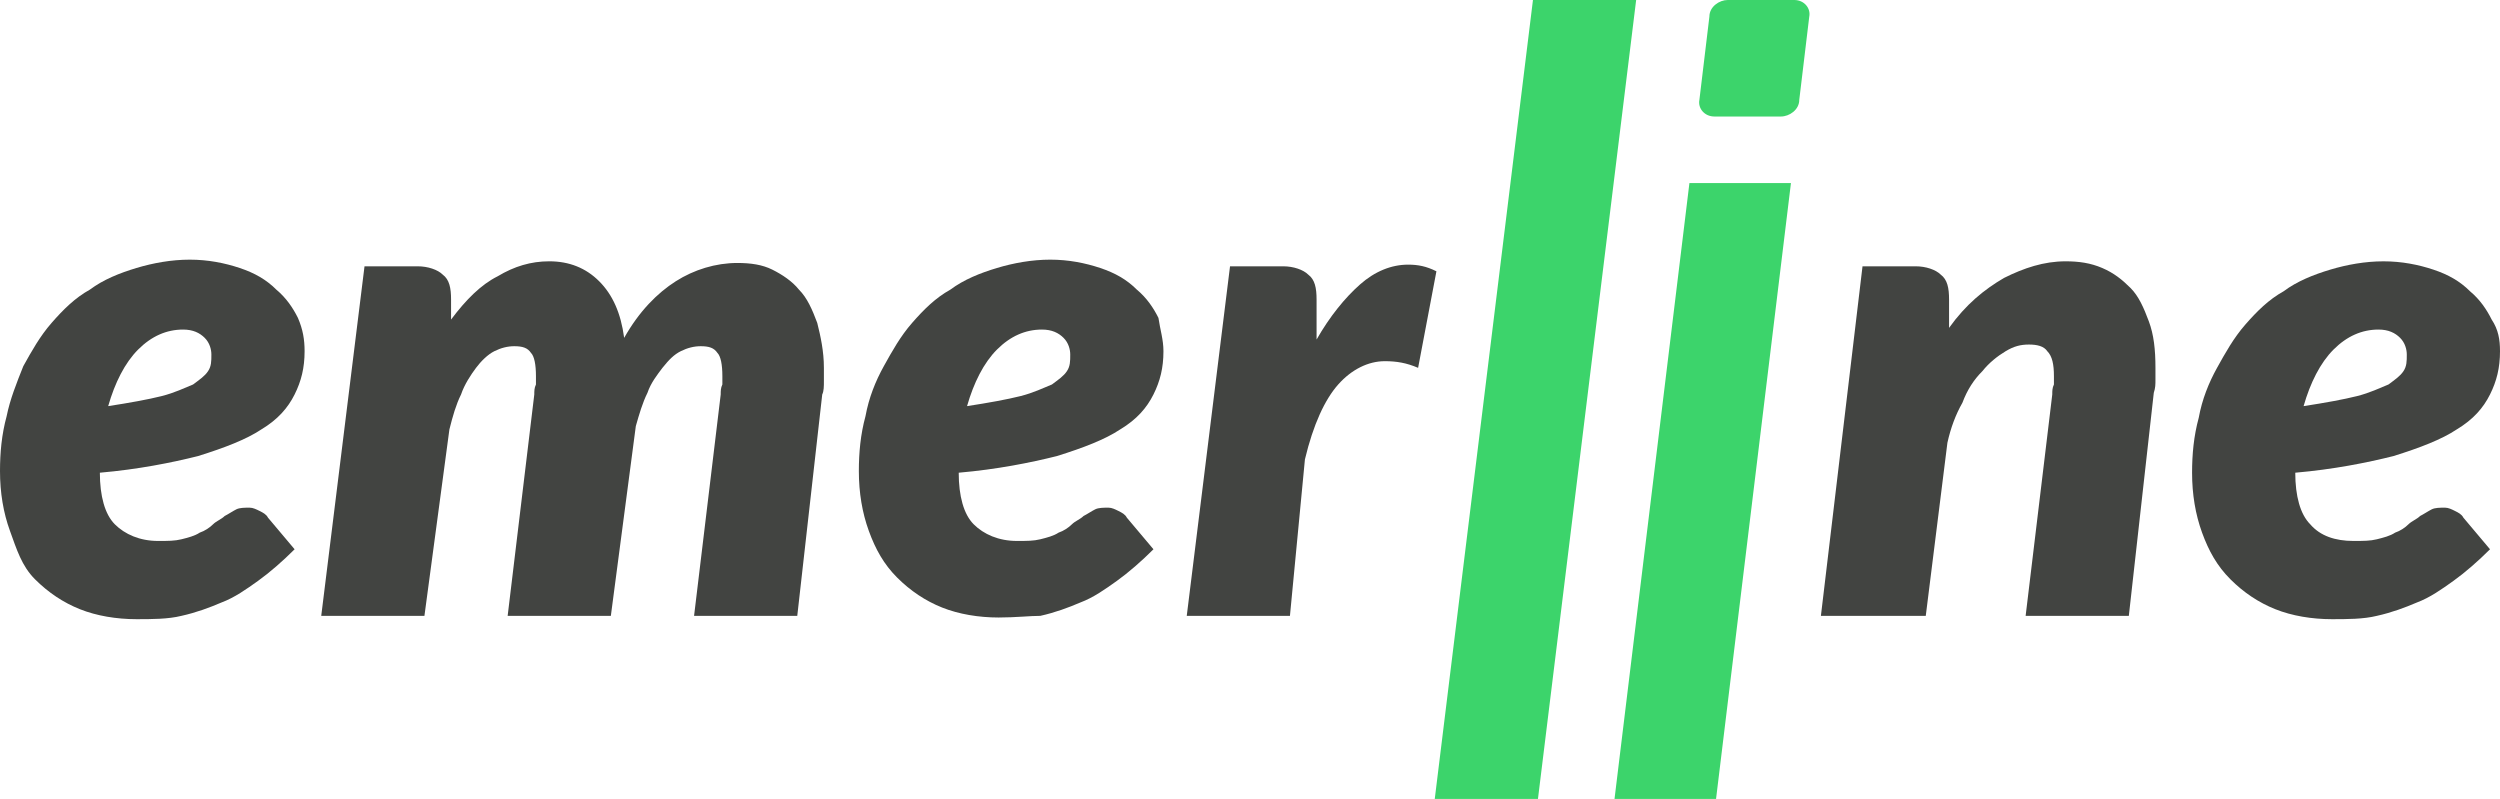 <?xml version="1.0" encoding="utf-8"?>
<!-- Generator: Adobe Illustrator 21.0.0, SVG Export Plug-In . SVG Version: 6.00 Build 0)  -->
<svg version="1.1" id="Layer_1" xmlns="http://www.w3.org/2000/svg" xmlns:xlink="http://www.w3.org/1999/xlink" x="0px" y="0px"
	 viewBox="0 0 150.2 48" style="enable-background:new 0 0 150.2 48;" xml:space="preserve">
<style type="text/css">
	.st0{fill:#019875;}
	.st1{fill:#3CD46B;}
	.st2{fill:#424441;}
</style>
<line class="st0" x1="107.2" y1="37" x2="113.2" y2="37"/>
<g>
	<path class="st1" d="M107,7c0.5,0,1.1-0.4,1.1-1l0.6-5c0.1-0.5-0.3-1-0.9-1h-4c-0.5,0-1.1,0.4-1.1,1l-0.6,5c-0.1,0.5,0.3,1,0.9,1
		H107z"/>
</g>
<path class="st2" d="M18.3,21.1c0,1-0.2,1.8-0.6,2.6c-0.4,0.8-1,1.5-2,2.1c-0.9,0.6-2.2,1.1-3.8,1.6c-1.6,0.4-3.6,0.8-5.9,1
	c0,1.4,0.3,2.5,0.9,3.1s1.5,1,2.6,1c0.6,0,1,0,1.4-0.1c0.4-0.1,0.8-0.2,1.1-0.4c0.3-0.1,0.6-0.3,0.8-0.5s0.5-0.3,0.7-0.5
	c0.2-0.1,0.5-0.3,0.7-0.4c0.2-0.1,0.5-0.1,0.8-0.1c0.2,0,0.4,0.1,0.6,0.2c0.2,0.1,0.4,0.2,0.5,0.4l1.6,1.9c-0.7,0.7-1.5,1.4-2.2,1.9
	c-0.7,0.5-1.4,1-2.2,1.3c-0.7,0.3-1.5,0.6-2.4,0.8c-0.8,0.2-1.8,0.2-2.7,0.2c-1.2,0-2.4-0.2-3.4-0.6c-1-0.4-1.9-1-2.7-1.8
	S1,33,0.6,31.9C0.2,30.8,0,29.6,0,28.3c0-1.1,0.1-2.2,0.4-3.3C0.6,24,1,23,1.4,22c0.5-0.9,1-1.8,1.7-2.6c0.7-0.8,1.4-1.5,2.3-2
	c0.8-0.6,1.8-1,2.8-1.3c1-0.3,2.1-0.5,3.2-0.5c1.1,0,2.1,0.2,3,0.5c0.9,0.3,1.6,0.7,2.2,1.3c0.6,0.5,1,1.1,1.3,1.7
	C18.2,19.8,18.3,20.4,18.3,21.1z M11,19.8c-1,0-1.9,0.4-2.7,1.2c-0.8,0.8-1.4,2-1.8,3.4c1.3-0.2,2.4-0.4,3.2-0.6
	c0.8-0.2,1.4-0.5,1.9-0.7c0.4-0.3,0.7-0.5,0.9-0.8c0.2-0.3,0.2-0.6,0.2-1c0-0.3-0.1-0.7-0.4-1C12,20,11.6,19.8,11,19.8z"/>
<path class="st2" d="M19.3,37l2.6-21h3.2c0.6,0,1.2,0.2,1.5,0.5c0.4,0.3,0.5,0.8,0.5,1.5v1.2c0.9-1.2,1.8-2.1,2.8-2.6
	c1-0.6,2-0.9,3.1-0.9c1.2,0,2.2,0.4,3,1.2c0.8,0.8,1.3,1.9,1.5,3.4c0.9-1.6,2-2.7,3.1-3.4s2.4-1.1,3.7-1.1c0.8,0,1.5,0.1,2.1,0.4
	c0.6,0.3,1.2,0.7,1.6,1.2c0.5,0.5,0.8,1.2,1.1,2c0.2,0.8,0.4,1.7,0.4,2.7c0,0.3,0,0.5,0,0.8c0,0.3,0,0.6-0.1,0.8L47.9,37h-6.2
	l1.6-13.3c0-0.2,0-0.4,0.1-0.6c0-0.2,0-0.4,0-0.5c0-0.7-0.1-1.2-0.3-1.4c-0.2-0.3-0.5-0.4-1-0.4c-0.4,0-0.8,0.1-1.2,0.3
	c-0.4,0.2-0.7,0.5-1.1,1c-0.3,0.4-0.7,0.9-0.9,1.5c-0.3,0.6-0.5,1.3-0.7,2L36.7,37h-6.2l1.6-13.3c0-0.2,0-0.4,0.1-0.6
	c0-0.2,0-0.4,0-0.5c0-0.7-0.1-1.2-0.3-1.4c-0.2-0.3-0.5-0.4-1-0.4c-0.4,0-0.8,0.1-1.2,0.3c-0.4,0.2-0.8,0.6-1.1,1
	c-0.3,0.4-0.7,1-0.9,1.6c-0.3,0.6-0.5,1.3-0.7,2.1L25.5,37H19.3z"/>
<path class="st2" d="M69.9,21.1c0,1-0.2,1.8-0.6,2.6c-0.4,0.8-1,1.5-2,2.1c-0.9,0.6-2.2,1.1-3.8,1.6c-1.6,0.4-3.6,0.8-5.9,1
	c0,1.4,0.3,2.5,0.9,3.1s1.5,1,2.6,1c0.6,0,1,0,1.4-0.1c0.4-0.1,0.8-0.2,1.1-0.4c0.3-0.1,0.6-0.3,0.8-0.5s0.5-0.3,0.7-0.5
	c0.2-0.1,0.5-0.3,0.7-0.4c0.2-0.1,0.5-0.1,0.8-0.1c0.2,0,0.4,0.1,0.6,0.2s0.4,0.2,0.5,0.4l1.6,1.9c-0.7,0.7-1.5,1.4-2.2,1.9
	c-0.7,0.5-1.4,1-2.2,1.3c-0.7,0.3-1.5,0.6-2.4,0.8C61.9,37,61,37.1,60,37.1c-1.2,0-2.4-0.2-3.4-0.6c-1-0.4-1.9-1-2.7-1.8
	s-1.3-1.7-1.7-2.8c-0.4-1.1-0.6-2.3-0.6-3.6c0-1.1,0.1-2.2,0.4-3.3c0.2-1.1,0.6-2.1,1.1-3c0.5-0.9,1-1.8,1.7-2.6
	c0.7-0.8,1.4-1.5,2.3-2c0.8-0.6,1.8-1,2.8-1.3c1-0.3,2.1-0.5,3.2-0.5c1.1,0,2.1,0.2,3,0.5c0.9,0.3,1.6,0.7,2.2,1.3
	c0.6,0.5,1,1.1,1.3,1.7C69.7,19.8,69.9,20.4,69.9,21.1z M62.6,19.8c-1,0-1.9,0.4-2.7,1.2c-0.8,0.8-1.4,2-1.8,3.4
	c1.3-0.2,2.4-0.4,3.2-0.6c0.8-0.2,1.4-0.5,1.9-0.7c0.4-0.3,0.7-0.5,0.9-0.8c0.2-0.3,0.2-0.6,0.2-1c0-0.3-0.1-0.7-0.4-1
	C63.6,20,63.2,19.8,62.6,19.8z"/>
<path class="st2" d="M71.3,37l2.6-21h3.2c0.6,0,1.2,0.2,1.5,0.5c0.4,0.3,0.5,0.8,0.5,1.5v2.4c0.8-1.4,1.7-2.5,2.6-3.3
	c0.9-0.8,1.9-1.2,2.9-1.2c0.6,0,1.1,0.1,1.7,0.4l-1.1,5.8c-0.7-0.3-1.3-0.4-2-0.4c-1,0-2,0.5-2.8,1.4c-0.8,0.9-1.5,2.4-2,4.5
	L77.5,37H71.3z"/>
<path class="st2" d="M121.7,37l1.6-13.3c0-0.2,0-0.4,0.1-0.6c0-0.2,0-0.4,0-0.5c0-0.7-0.1-1.2-0.4-1.5c-0.2-0.3-0.6-0.4-1.1-0.4
	c-0.5,0-0.9,0.1-1.4,0.4c-0.5,0.3-1,0.7-1.4,1.2c-0.5,0.5-0.9,1.1-1.2,1.9c-0.4,0.7-0.7,1.5-0.9,2.4L115.7,37h-6.3l2.5-21h3.2
	c0.6,0,1.2,0.2,1.5,0.5c0.4,0.3,0.5,0.8,0.5,1.5v1.7c1-1.4,2.1-2.3,3.3-3c1.2-0.6,2.4-1,3.7-1c0.8,0,1.5,0.1,2.2,0.4
	c0.7,0.3,1.2,0.7,1.7,1.2c0.5,0.5,0.8,1.2,1.1,2c0.3,0.8,0.4,1.7,0.4,2.8c0,0.2,0,0.5,0,0.7c0,0.3,0,0.5-0.1,0.8L127.9,37H121.7z"/>
<path class="st2" d="M150.2,21.1c0,1-0.2,1.8-0.6,2.6c-0.4,0.8-1,1.5-2,2.1c-0.9,0.6-2.2,1.1-3.8,1.6c-1.6,0.4-3.6,0.8-5.9,1
	c0,1.4,0.3,2.5,0.9,3.1c0.6,0.7,1.5,1,2.6,1c0.6,0,1,0,1.4-0.1c0.4-0.1,0.8-0.2,1.1-0.4c0.3-0.1,0.6-0.3,0.8-0.5s0.5-0.3,0.7-0.5
	c0.2-0.1,0.5-0.3,0.7-0.4c0.2-0.1,0.5-0.1,0.8-0.1c0.2,0,0.4,0.1,0.6,0.2s0.4,0.2,0.5,0.4l1.6,1.9c-0.7,0.7-1.5,1.4-2.2,1.9
	c-0.7,0.5-1.4,1-2.2,1.3c-0.7,0.3-1.5,0.6-2.4,0.8c-0.8,0.2-1.8,0.2-2.7,0.2c-1.2,0-2.4-0.2-3.4-0.6c-1-0.4-1.9-1-2.7-1.8
	s-1.3-1.7-1.7-2.8c-0.4-1.1-0.6-2.3-0.6-3.6c0-1.1,0.1-2.2,0.4-3.3c0.2-1.1,0.6-2.1,1.1-3c0.5-0.9,1-1.8,1.7-2.6
	c0.7-0.8,1.4-1.5,2.3-2c0.8-0.6,1.8-1,2.8-1.3c1-0.3,2.1-0.5,3.2-0.5c1.1,0,2.1,0.2,3,0.5c0.9,0.3,1.6,0.7,2.2,1.3
	c0.6,0.5,1,1.1,1.3,1.7C150.1,19.8,150.2,20.4,150.2,21.1z M142.9,19.8c-1,0-1.9,0.4-2.7,1.2c-0.8,0.8-1.4,2-1.8,3.4
	c1.3-0.2,2.4-0.4,3.2-0.6c0.8-0.2,1.4-0.5,1.9-0.7c0.4-0.3,0.7-0.5,0.9-0.8c0.2-0.3,0.2-0.6,0.2-1c0-0.3-0.1-0.7-0.4-1
	C143.9,20,143.5,19.8,142.9,19.8z"/>
<polygon class="st1" points="101.5,11 97,48 103.1,48 107.6,11 "/>
<path class="st1" d="M86.2,48l5.9-48h6.2l-5.9,48H86.2z"/>
</svg>

